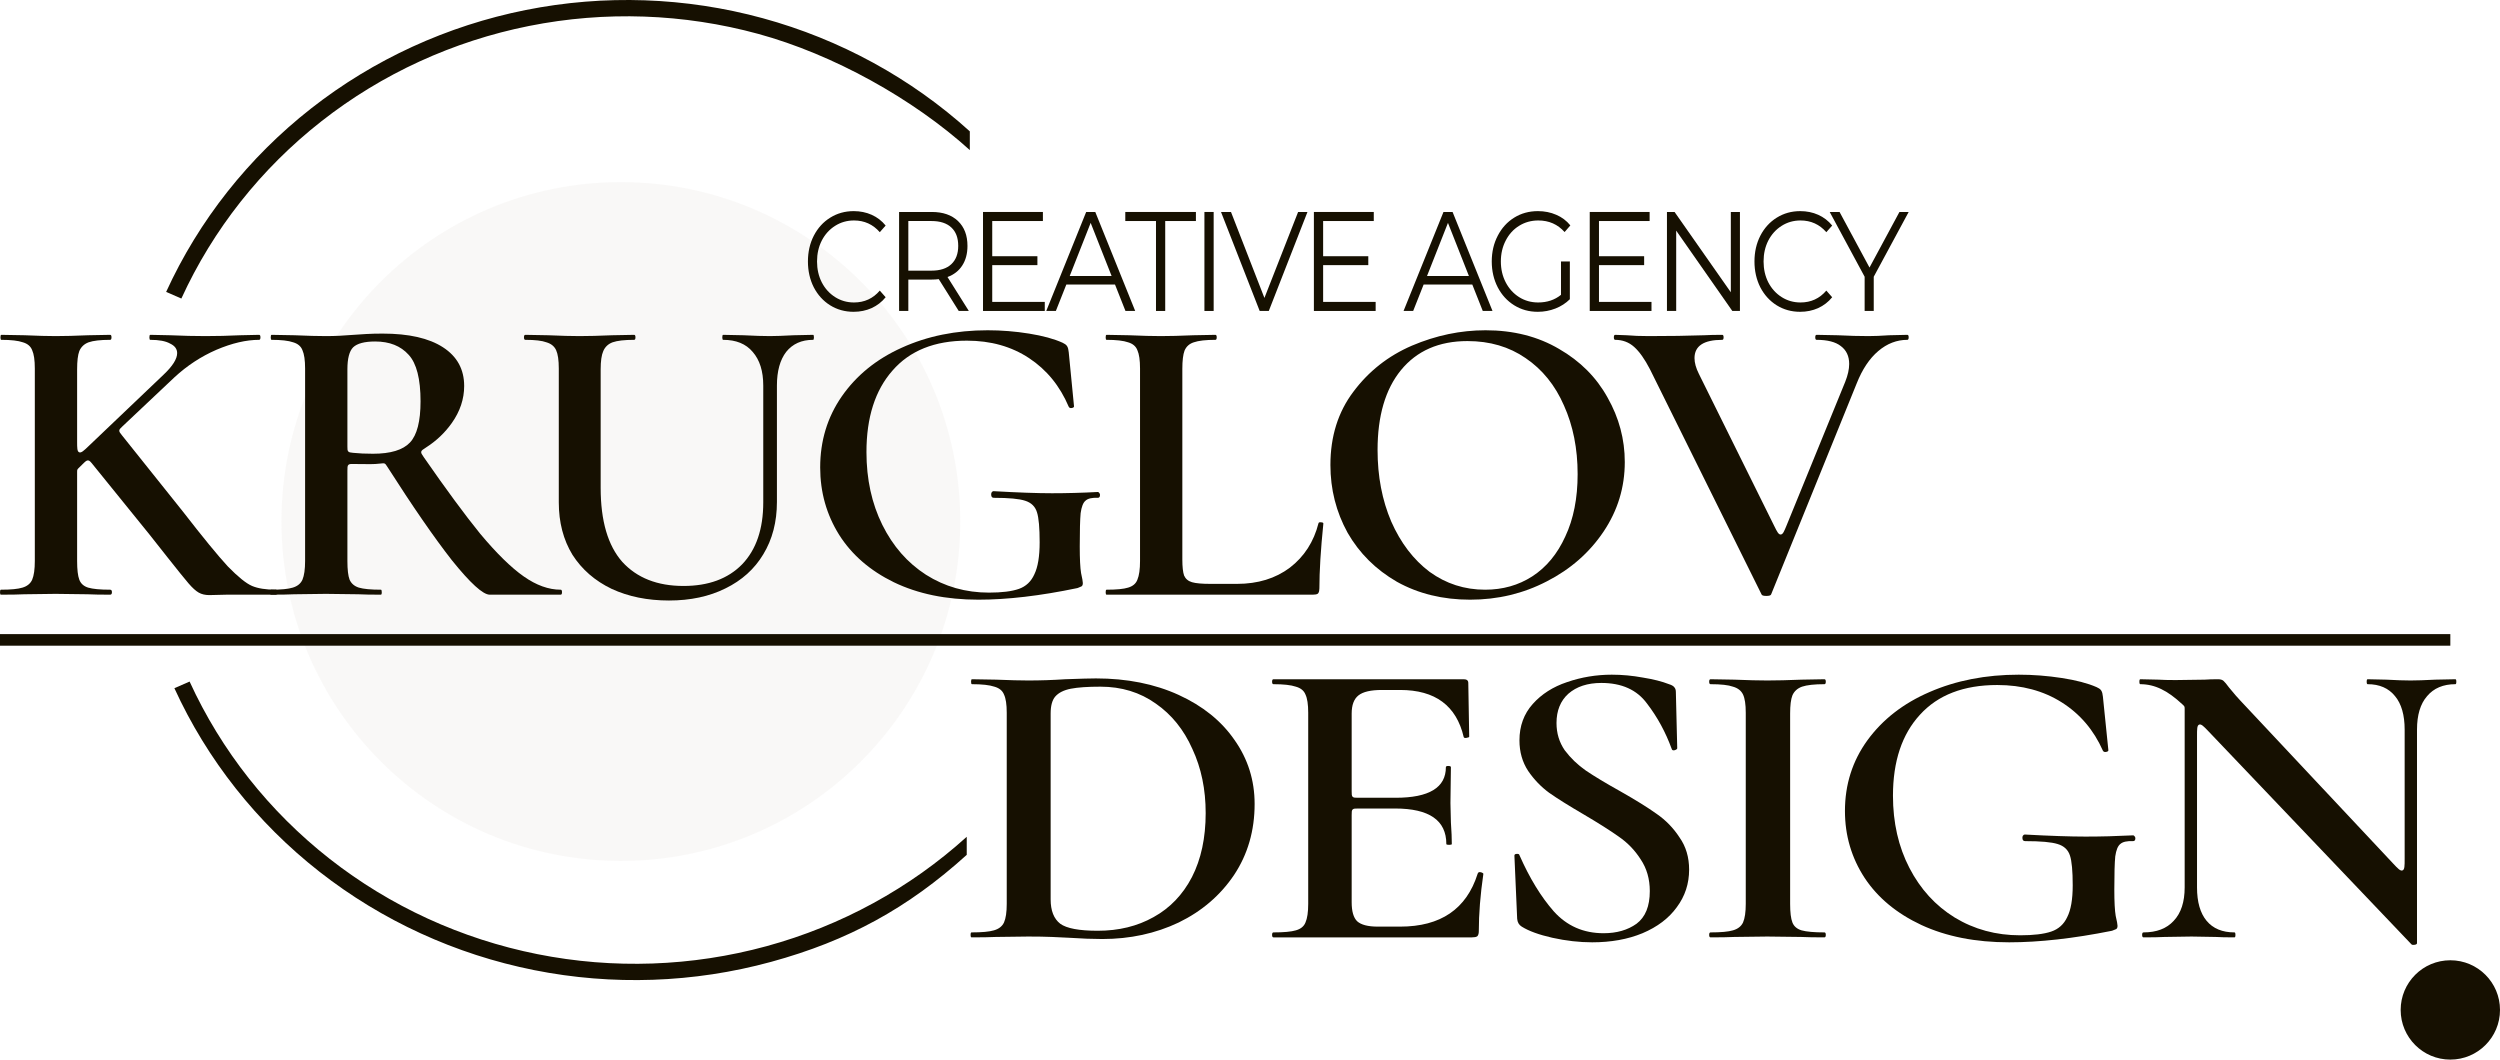 <?xml version="1.0" encoding="UTF-8"?> <svg xmlns="http://www.w3.org/2000/svg" width="151" height="64" viewBox="0 0 151 64" fill="none"> <circle cx="37.5" cy="31.5" r="20.5" fill="#EBE7E3" fill-opacity="0.25"></circle> <circle cx="148" cy="61" r="3" fill="#161001"></circle> <path fill-rule="evenodd" clip-rule="evenodd" d="M19.421 7.319C15.768 10.182 12.865 13.855 10.954 18.032L10.035 17.631C12.011 13.31 15.013 9.512 18.791 6.551C22.568 3.59 27.014 1.551 31.758 0.604C36.503 -0.344 41.41 -0.174 46.074 1.101C50.738 2.376 55.024 4.718 58.577 7.934L58.577 9.066C55.141 5.957 50.313 3.281 45.803 2.048C41.293 0.816 36.548 0.651 31.96 1.567C27.372 2.484 23.073 4.456 19.421 7.319Z" fill="#161001"></path> <path fill-rule="evenodd" clip-rule="evenodd" d="M19.918 51.879C16.265 49.016 13.363 45.343 11.452 41.166L10.533 41.567C12.509 45.887 15.511 49.685 19.288 52.646C23.066 55.607 27.511 57.646 32.256 58.594C37.001 59.542 41.908 59.371 46.572 58.097C51.236 56.822 54.837 54.849 58.391 51.633V50.542C54.955 53.652 50.81 55.917 46.301 57.149C41.791 58.382 37.046 58.547 32.458 57.63C27.87 56.714 23.571 54.742 19.918 51.879Z" fill="#161001"></path> <path d="M16.662 35.618C16.716 35.618 16.742 35.668 16.742 35.768C16.742 35.869 16.716 35.919 16.662 35.919H13.681L12.643 35.944C12.395 35.944 12.182 35.894 12.004 35.794C11.827 35.693 11.623 35.509 11.392 35.241C11.162 34.973 10.736 34.446 10.114 33.659L9.023 32.278L5.608 28.059C5.475 27.895 5.409 27.813 5.318 27.808C5.226 27.803 5.151 27.877 5 28.025L4.777 28.244C4.718 28.301 4.689 28.33 4.673 28.367C4.658 28.403 4.658 28.444 4.658 28.525V33.885C4.658 34.404 4.702 34.781 4.791 35.015C4.88 35.249 5.057 35.408 5.323 35.492C5.607 35.576 6.051 35.618 6.654 35.618C6.725 35.618 6.761 35.668 6.761 35.768C6.761 35.869 6.725 35.919 6.654 35.919C6.086 35.919 5.634 35.911 5.297 35.894L3.354 35.869L1.464 35.894C1.127 35.911 0.657 35.919 0.053 35.919C0.018 35.919 0 35.869 0 35.768C0 35.668 0.018 35.618 0.053 35.618C0.657 35.618 1.091 35.576 1.357 35.492C1.641 35.408 1.837 35.249 1.943 35.015C2.05 34.764 2.103 34.387 2.103 33.885V22.258C2.103 21.756 2.05 21.388 1.943 21.153C1.854 20.919 1.668 20.76 1.384 20.676C1.1 20.576 0.665 20.526 0.08 20.526C0.044 20.526 0.027 20.475 0.027 20.375C0.027 20.274 0.044 20.224 0.08 20.224L1.491 20.249C2.271 20.283 2.892 20.3 3.354 20.3C3.886 20.3 4.543 20.283 5.323 20.249L6.654 20.224C6.708 20.224 6.734 20.274 6.734 20.375C6.734 20.475 6.708 20.526 6.654 20.526C6.069 20.526 5.634 20.576 5.35 20.676C5.084 20.777 4.898 20.953 4.791 21.204C4.702 21.438 4.658 21.806 4.658 22.308V26.662C4.658 27.065 4.658 27.267 4.783 27.318C4.907 27.369 5.055 27.229 5.35 26.947L9.875 22.635C10.425 22.116 10.7 21.681 10.7 21.329C10.7 21.078 10.558 20.886 10.274 20.752C10.008 20.601 9.609 20.526 9.076 20.526C9.041 20.526 9.023 20.475 9.023 20.375C9.023 20.274 9.041 20.224 9.076 20.224L10.274 20.249C11.055 20.283 11.765 20.3 12.404 20.3C13.096 20.3 13.797 20.283 14.506 20.249L15.651 20.224C15.704 20.224 15.731 20.274 15.731 20.375C15.731 20.475 15.704 20.526 15.651 20.526C14.87 20.526 14.009 20.727 13.069 21.128C12.146 21.53 11.303 22.082 10.54 22.786L7.397 25.751C7.272 25.869 7.209 25.928 7.204 26.005C7.198 26.081 7.252 26.148 7.359 26.283L11.046 30.897C12.253 32.454 13.158 33.559 13.761 34.212C14.382 34.848 14.87 35.241 15.225 35.392C15.58 35.542 16.059 35.618 16.662 35.618Z" fill="#161001"></path> <path d="M33.865 35.618C33.919 35.618 33.945 35.668 33.945 35.768C33.945 35.869 33.919 35.919 33.865 35.919H29.58C29.172 35.919 28.409 35.224 27.291 33.835C26.225 32.472 24.925 30.59 23.392 28.189C23.322 28.079 23.287 28.024 23.233 27.999C23.18 27.974 23.11 27.983 22.971 27.999C22.774 28.022 22.573 28.034 22.367 28.034C21.984 28.034 21.667 28.031 21.417 28.026C21.209 28.021 21.106 28.018 21.044 28.077C20.983 28.136 20.983 28.235 20.983 28.434V33.885C20.983 34.404 21.027 34.781 21.116 35.015C21.222 35.249 21.409 35.408 21.675 35.492C21.959 35.576 22.402 35.618 23.006 35.618C23.041 35.618 23.059 35.668 23.059 35.768C23.059 35.869 23.041 35.919 23.006 35.919C22.42 35.919 21.968 35.911 21.648 35.894L19.679 35.869L17.762 35.894C17.425 35.911 16.964 35.919 16.378 35.919C16.325 35.919 16.298 35.869 16.298 35.768C16.298 35.668 16.325 35.618 16.378 35.618C16.981 35.618 17.416 35.576 17.682 35.492C17.966 35.408 18.161 35.249 18.268 35.015C18.374 34.764 18.428 34.387 18.428 33.885V22.258C18.428 21.756 18.374 21.388 18.268 21.153C18.179 20.919 17.993 20.76 17.709 20.676C17.425 20.576 16.99 20.526 16.405 20.526C16.369 20.526 16.352 20.475 16.352 20.375C16.352 20.274 16.369 20.224 16.405 20.224L17.789 20.249C18.57 20.283 19.2 20.3 19.679 20.3C20.211 20.3 20.77 20.274 21.355 20.224C21.568 20.207 21.826 20.191 22.127 20.174C22.429 20.157 22.757 20.149 23.112 20.149C24.692 20.149 25.907 20.425 26.759 20.978C27.61 21.53 28.036 22.308 28.036 23.313C28.036 24.1 27.788 24.845 27.291 25.548C26.875 26.136 26.354 26.631 25.728 27.031C25.548 27.146 25.458 27.203 25.442 27.285C25.425 27.367 25.482 27.45 25.597 27.615C26.942 29.554 28.075 31.092 28.995 32.228C29.988 33.416 30.867 34.279 31.63 34.814C32.393 35.35 33.138 35.618 33.865 35.618ZM20.983 26.966C20.983 27.13 20.983 27.212 21.035 27.268C21.087 27.325 21.167 27.334 21.327 27.351C21.678 27.388 22.078 27.406 22.527 27.406C23.591 27.406 24.337 27.18 24.762 26.728C25.188 26.276 25.401 25.448 25.401 24.242C25.401 22.886 25.162 21.949 24.683 21.43C24.203 20.894 23.529 20.626 22.66 20.626C22.021 20.626 21.577 20.743 21.329 20.978C21.098 21.212 20.983 21.656 20.983 22.308V26.966Z" fill="#161001"></path> <path d="M46.101 23.288C46.101 22.417 45.888 21.739 45.462 21.254C45.054 20.768 44.46 20.526 43.679 20.526C43.644 20.526 43.626 20.475 43.626 20.375C43.626 20.274 43.644 20.224 43.679 20.224L44.904 20.249C45.578 20.283 46.11 20.3 46.501 20.3C46.82 20.3 47.299 20.283 47.938 20.249L49.109 20.224C49.145 20.224 49.162 20.274 49.162 20.375C49.162 20.475 49.145 20.526 49.109 20.526C48.417 20.526 47.876 20.768 47.485 21.254C47.113 21.739 46.926 22.417 46.926 23.288V30.319C46.926 31.524 46.651 32.579 46.101 33.483C45.569 34.37 44.806 35.057 43.812 35.542C42.836 36.028 41.701 36.271 40.405 36.271C39.11 36.271 37.956 36.036 36.945 35.568C35.934 35.082 35.144 34.396 34.576 33.508C34.026 32.604 33.751 31.55 33.751 30.344V22.258C33.751 21.756 33.698 21.388 33.591 21.153C33.485 20.919 33.29 20.76 33.006 20.676C32.739 20.576 32.314 20.526 31.728 20.526C31.675 20.526 31.648 20.475 31.648 20.375C31.648 20.274 31.675 20.224 31.728 20.224L33.112 20.249C33.893 20.283 34.523 20.3 35.002 20.3C35.534 20.3 36.191 20.283 36.972 20.249L38.303 20.224C38.356 20.224 38.382 20.274 38.382 20.375C38.382 20.475 38.356 20.526 38.303 20.526C37.717 20.526 37.282 20.576 36.998 20.676C36.732 20.777 36.546 20.953 36.439 21.204C36.333 21.438 36.28 21.806 36.28 22.308V29.465C36.28 31.458 36.714 32.947 37.584 33.935C38.471 34.906 39.704 35.392 41.284 35.392C42.792 35.392 43.972 34.956 44.824 34.086C45.675 33.199 46.101 31.951 46.101 30.344V23.288Z" fill="#161001"></path> <path d="M59.095 36.221C57.143 36.221 55.44 35.869 53.985 35.166C52.547 34.463 51.447 33.508 50.684 32.303C49.921 31.081 49.539 29.725 49.539 28.235C49.539 26.628 49.974 25.196 50.844 23.941C51.731 22.668 52.938 21.689 54.464 21.003C56.008 20.3 57.738 19.948 59.654 19.948C60.488 19.948 61.322 20.015 62.156 20.149C62.99 20.283 63.664 20.467 64.179 20.701C64.299 20.758 64.381 20.815 64.425 20.872C64.436 20.886 64.441 20.892 64.445 20.898C64.448 20.903 64.454 20.913 64.466 20.933C64.508 21.004 64.536 21.12 64.552 21.279L64.871 24.544C64.871 24.594 64.827 24.627 64.738 24.644C64.649 24.661 64.587 24.636 64.552 24.569C64.019 23.313 63.221 22.334 62.156 21.631C61.091 20.927 59.84 20.576 58.403 20.576C56.451 20.576 54.952 21.178 53.905 22.384C52.858 23.573 52.334 25.213 52.334 27.306C52.334 28.946 52.654 30.411 53.292 31.7C53.931 32.989 54.81 33.994 55.928 34.714C57.063 35.434 58.332 35.794 59.734 35.794C60.515 35.794 61.118 35.718 61.544 35.568C61.97 35.417 62.28 35.124 62.475 34.689C62.688 34.253 62.795 33.609 62.795 32.755C62.795 31.884 62.742 31.282 62.635 30.947C62.529 30.595 62.289 30.361 61.916 30.244C61.562 30.127 60.932 30.068 60.027 30.068C59.92 30.068 59.867 30.001 59.867 29.867C59.867 29.817 59.876 29.775 59.894 29.742C59.929 29.691 59.965 29.666 60 29.666C61.473 29.75 62.653 29.792 63.54 29.792C64.427 29.792 65.35 29.767 66.308 29.716C66.316 29.716 66.323 29.718 66.329 29.72C66.345 29.725 66.353 29.727 66.389 29.767C66.425 29.806 66.43 29.828 66.439 29.872C66.441 29.878 66.441 29.885 66.441 29.892C66.441 30.009 66.397 30.068 66.308 30.068C65.953 30.051 65.705 30.11 65.563 30.244C65.421 30.361 65.323 30.612 65.27 30.997C65.235 31.382 65.217 32.052 65.217 33.006C65.217 33.76 65.244 34.295 65.297 34.613C65.368 34.931 65.403 35.132 65.403 35.216C65.403 35.316 65.377 35.383 65.323 35.417C65.291 35.432 65.223 35.461 65.118 35.504C65.101 35.51 65.093 35.514 65.084 35.517C65.075 35.519 65.066 35.521 65.048 35.525C62.827 35.989 60.842 36.221 59.095 36.221Z" fill="#161001"></path> <path d="M71.413 33.785C71.413 34.237 71.449 34.563 71.52 34.764C71.609 34.965 71.768 35.099 71.999 35.166C72.23 35.233 72.602 35.266 73.117 35.266H74.714C75.974 35.266 77.038 34.94 77.908 34.287C78.778 33.617 79.354 32.721 79.638 31.6C79.653 31.557 79.693 31.539 79.759 31.544C79.772 31.545 79.782 31.546 79.79 31.547C79.797 31.547 79.804 31.548 79.812 31.549C79.818 31.549 79.826 31.55 79.837 31.552C79.9 31.558 79.931 31.583 79.931 31.625C79.771 33.199 79.691 34.505 79.691 35.542C79.691 35.662 79.67 35.754 79.628 35.82C79.625 35.826 79.623 35.828 79.608 35.844C79.593 35.859 79.592 35.86 79.589 35.862C79.531 35.9 79.432 35.919 79.292 35.919H66.835C66.8 35.919 66.782 35.869 66.782 35.768C66.782 35.668 66.8 35.618 66.835 35.618C67.439 35.618 67.873 35.576 68.139 35.492C68.423 35.408 68.61 35.249 68.698 35.015C68.805 34.764 68.858 34.387 68.858 33.885V22.258C68.858 21.756 68.805 21.388 68.698 21.153C68.61 20.919 68.423 20.76 68.139 20.676C67.856 20.576 67.421 20.526 66.835 20.526C66.8 20.526 66.782 20.475 66.782 20.375C66.782 20.274 66.8 20.224 66.835 20.224L68.193 20.249C68.974 20.283 69.612 20.3 70.109 20.3C70.641 20.3 71.298 20.283 72.079 20.249L73.41 20.224C73.463 20.224 73.49 20.274 73.49 20.375C73.49 20.475 73.463 20.526 73.41 20.526C72.824 20.526 72.389 20.576 72.105 20.676C71.839 20.76 71.653 20.927 71.546 21.178C71.458 21.413 71.413 21.781 71.413 22.283V33.785Z" fill="#161001"></path> <path d="M88.795 36.221C87.144 36.221 85.672 35.861 84.376 35.141C83.099 34.404 82.105 33.416 81.395 32.178C80.703 30.922 80.357 29.557 80.357 28.084C80.357 26.36 80.819 24.887 81.741 23.665C82.664 22.426 83.844 21.497 85.281 20.877C86.736 20.258 88.218 19.948 89.726 19.948C91.412 19.948 92.894 20.325 94.171 21.078C95.449 21.815 96.425 22.794 97.099 24.016C97.791 25.238 98.137 26.536 98.137 27.908C98.137 29.432 97.712 30.83 96.86 32.102C96.008 33.374 94.864 34.379 93.426 35.115C92.007 35.852 90.463 36.221 88.795 36.221ZM89.7 35.618C90.764 35.618 91.714 35.35 92.548 34.814C93.4 34.262 94.065 33.458 94.544 32.404C95.041 31.349 95.289 30.093 95.289 28.637C95.289 27.096 95.014 25.715 94.464 24.493C93.932 23.271 93.16 22.317 92.149 21.631C91.155 20.944 89.984 20.601 88.635 20.601C86.914 20.601 85.574 21.187 84.616 22.359C83.675 23.514 83.205 25.121 83.205 27.18C83.205 28.771 83.48 30.21 84.03 31.499C84.598 32.788 85.37 33.801 86.346 34.538C87.34 35.258 88.458 35.618 89.7 35.618Z" fill="#161001"></path> <path d="M115.204 20.224C115.257 20.224 115.284 20.274 115.284 20.375C115.284 20.475 115.257 20.526 115.204 20.526C114.565 20.526 113.98 20.752 113.447 21.204C112.915 21.656 112.48 22.308 112.143 23.162L106.979 35.894C106.962 35.961 106.864 35.994 106.687 35.994C106.543 35.994 106.451 35.972 106.413 35.929C106.409 35.925 106.418 35.934 106.41 35.923C106.403 35.912 106.394 35.894 106.376 35.858L99.66 22.308C99.34 21.689 99.021 21.237 98.701 20.953C98.382 20.668 98 20.526 97.557 20.526C97.504 20.526 97.477 20.475 97.477 20.375C97.477 20.274 97.504 20.224 97.557 20.224L98.249 20.249C98.639 20.283 99.083 20.3 99.58 20.3C100.822 20.3 101.94 20.283 102.933 20.249C103.217 20.233 103.581 20.224 104.025 20.224C104.078 20.224 104.105 20.274 104.105 20.375C104.105 20.475 104.078 20.526 104.025 20.526C102.907 20.526 102.348 20.894 102.348 21.631C102.348 21.915 102.437 22.233 102.614 22.585L107.162 31.766C107.335 32.115 107.421 32.289 107.554 32.285C107.687 32.28 107.761 32.1 107.908 31.74L111.451 23.062C111.611 22.66 111.691 22.3 111.691 21.982C111.691 21.513 111.522 21.153 111.185 20.902C110.865 20.651 110.377 20.526 109.721 20.526C109.668 20.526 109.641 20.475 109.641 20.375C109.641 20.274 109.668 20.224 109.721 20.224L110.998 20.249C111.673 20.283 112.294 20.3 112.862 20.3C113.199 20.3 113.616 20.283 114.113 20.249L115.204 20.224Z" fill="#161001"></path> <path d="M66.58 56.717C66.009 56.717 65.346 56.692 64.591 56.642C64.315 56.625 63.965 56.608 63.541 56.592C63.118 56.575 62.639 56.567 62.105 56.567L60.144 56.592C59.794 56.608 59.306 56.617 58.68 56.617C58.643 56.617 58.624 56.567 58.624 56.467C58.624 56.367 58.643 56.317 58.68 56.317C59.306 56.317 59.757 56.276 60.033 56.193C60.328 56.109 60.531 55.952 60.641 55.719C60.752 55.469 60.807 55.095 60.807 54.596V43.046C60.807 42.547 60.752 42.182 60.641 41.949C60.549 41.716 60.356 41.558 60.061 41.475C59.766 41.375 59.315 41.325 58.707 41.325C58.67 41.325 58.652 41.275 58.652 41.175C58.652 41.076 58.67 41.026 58.707 41.026L60.171 41.051C60.982 41.084 61.626 41.101 62.105 41.101C62.842 41.101 63.588 41.076 64.343 41.026C65.263 40.992 65.88 40.976 66.193 40.976C68.072 40.976 69.739 41.309 71.193 41.974C72.648 42.639 73.772 43.545 74.563 44.693C75.374 45.84 75.779 47.129 75.779 48.559C75.779 50.172 75.365 51.603 74.536 52.85C73.707 54.081 72.593 55.037 71.193 55.719C69.794 56.384 68.256 56.717 66.58 56.717ZM66.304 56.218C67.575 56.218 68.698 55.943 69.674 55.394C70.668 54.846 71.442 54.039 71.994 52.975C72.547 51.894 72.823 50.605 72.823 49.108C72.823 47.678 72.556 46.389 72.022 45.242C71.506 44.077 70.77 43.163 69.812 42.498C68.855 41.816 67.74 41.475 66.47 41.475C65.696 41.475 65.098 41.516 64.674 41.599C64.251 41.683 63.938 41.841 63.735 42.074C63.551 42.29 63.459 42.631 63.459 43.096V54.322C63.459 55.004 63.652 55.494 64.039 55.794C64.425 56.076 65.18 56.218 66.304 56.218Z" fill="#161001"></path> <path d="M89.247 52.782C89.255 52.757 89.259 52.744 89.293 52.71C89.327 52.676 89.284 52.69 89.301 52.684C89.319 52.678 89.344 52.675 89.375 52.675C89.396 52.675 89.415 52.678 89.433 52.682C89.492 52.697 89.521 52.705 89.555 52.73C89.588 52.756 89.59 52.76 89.594 52.767C89.597 52.772 89.596 52.778 89.595 52.784C89.412 54.044 89.32 55.197 89.32 56.242C89.32 56.361 89.298 56.453 89.254 56.519C89.251 56.524 89.249 56.527 89.234 56.542C89.219 56.556 89.217 56.557 89.214 56.559C89.154 56.598 89.051 56.617 88.906 56.617H76.917C76.862 56.617 76.834 56.567 76.834 56.467C76.834 56.367 76.862 56.317 76.917 56.317C77.543 56.317 77.994 56.276 78.27 56.193C78.565 56.109 78.758 55.952 78.85 55.719C78.961 55.469 79.016 55.095 79.016 54.596V43.046C79.016 42.547 78.961 42.182 78.85 41.949C78.758 41.716 78.565 41.558 78.27 41.475C77.976 41.375 77.525 41.325 76.917 41.325C76.862 41.325 76.834 41.275 76.834 41.175C76.834 41.076 76.862 41.026 76.917 41.026H88.408C88.593 41.026 88.685 41.101 88.685 41.25L88.74 44.493C88.74 44.526 88.685 44.551 88.574 44.568C88.482 44.585 88.427 44.568 88.408 44.518C87.966 42.622 86.686 41.674 84.569 41.674H83.464C82.801 41.674 82.331 41.782 82.055 41.999C81.779 42.215 81.641 42.581 81.641 43.096V47.787C81.641 47.974 81.641 48.068 81.7 48.127C81.76 48.185 81.856 48.185 82.048 48.185H84.292C86.318 48.185 87.331 47.57 87.331 46.339C87.331 46.289 87.377 46.264 87.469 46.264C87.58 46.264 87.635 46.289 87.635 46.339L87.607 48.509L87.635 49.682C87.672 50.214 87.69 50.646 87.69 50.979C87.69 51.012 87.635 51.029 87.524 51.029C87.414 51.029 87.359 51.012 87.359 50.979C87.359 49.549 86.327 48.834 84.265 48.834H82.048C81.856 48.834 81.76 48.834 81.7 48.892C81.641 48.95 81.641 49.044 81.641 49.232V54.496C81.641 55.045 81.751 55.428 81.972 55.644C82.211 55.86 82.626 55.968 83.215 55.968H84.569C87.015 55.968 88.574 54.906 89.247 52.782Z" fill="#161001"></path> <path d="M94.013 43.67C94.013 44.285 94.178 44.834 94.51 45.316C94.86 45.782 95.283 46.19 95.781 46.539C96.296 46.888 96.987 47.304 97.852 47.786C98.791 48.318 99.528 48.776 100.062 49.158C100.615 49.541 101.075 50.014 101.443 50.58C101.83 51.129 102.023 51.777 102.023 52.526C102.023 53.374 101.775 54.13 101.278 54.796C100.799 55.461 100.108 55.985 99.206 56.367C98.322 56.733 97.309 56.916 96.167 56.916C95.394 56.916 94.593 56.825 93.764 56.642C92.954 56.459 92.337 56.234 91.913 55.968C91.747 55.868 91.655 55.71 91.637 55.494L91.471 51.702V51.678C91.471 51.621 91.505 51.588 91.572 51.58C91.594 51.577 91.605 51.576 91.608 51.575C91.611 51.575 91.623 51.575 91.646 51.573C91.704 51.57 91.744 51.587 91.765 51.626C91.771 51.638 91.755 51.609 91.757 51.612C91.759 51.616 91.768 51.637 91.787 51.679C92.391 53.047 93.078 54.169 93.847 55.045C94.639 55.927 95.642 56.367 96.858 56.367C97.65 56.367 98.313 56.176 98.847 55.794C99.381 55.394 99.648 54.737 99.648 53.823C99.648 53.091 99.464 52.451 99.095 51.902C98.745 51.353 98.303 50.896 97.769 50.53C97.254 50.164 96.545 49.715 95.642 49.183C94.758 48.667 94.068 48.235 93.571 47.886C93.073 47.52 92.65 47.079 92.3 46.564C91.95 46.032 91.775 45.416 91.775 44.718C91.775 43.853 92.042 43.121 92.576 42.523C93.11 41.924 93.801 41.483 94.648 41.2C95.513 40.901 96.416 40.751 97.355 40.751C97.981 40.751 98.607 40.81 99.234 40.926C99.86 41.026 100.384 41.159 100.808 41.325C100.974 41.375 101.084 41.441 101.14 41.525C101.195 41.591 101.222 41.683 101.222 41.799L101.305 45.192C101.305 45.242 101.25 45.283 101.14 45.316C101.047 45.333 100.992 45.308 100.974 45.242C100.605 44.227 100.108 43.312 99.482 42.498C98.874 41.666 97.954 41.25 96.72 41.25C95.891 41.25 95.228 41.467 94.731 41.899C94.252 42.331 94.013 42.922 94.013 43.67Z" fill="#161001"></path> <path d="M108.124 54.596C108.124 55.112 108.17 55.486 108.262 55.719C108.354 55.952 108.538 56.109 108.814 56.193C109.109 56.276 109.569 56.317 110.196 56.317C110.251 56.317 110.278 56.367 110.278 56.467C110.278 56.567 110.251 56.617 110.196 56.617C109.606 56.617 109.137 56.608 108.787 56.592L106.743 56.567L104.754 56.592C104.404 56.608 103.925 56.617 103.317 56.617C103.262 56.617 103.234 56.567 103.234 56.467C103.234 56.367 103.262 56.317 103.317 56.317C103.943 56.317 104.395 56.276 104.671 56.193C104.965 56.109 105.168 55.952 105.279 55.719C105.389 55.469 105.444 55.095 105.444 54.596V43.046C105.444 42.547 105.389 42.182 105.279 41.949C105.168 41.716 104.965 41.558 104.671 41.475C104.395 41.375 103.943 41.325 103.317 41.325C103.262 41.325 103.234 41.275 103.234 41.175C103.234 41.076 103.262 41.026 103.317 41.026L104.754 41.051C105.564 41.084 106.227 41.101 106.743 41.101C107.314 41.101 108.004 41.084 108.814 41.051L110.196 41.026C110.251 41.026 110.278 41.076 110.278 41.175C110.278 41.275 110.251 41.325 110.196 41.325C109.588 41.325 109.137 41.375 108.842 41.475C108.566 41.575 108.372 41.749 108.262 41.999C108.17 42.231 108.124 42.597 108.124 43.096V54.596Z" fill="#161001"></path> <path d="M121.352 56.916C119.326 56.916 117.558 56.567 116.048 55.868C114.556 55.17 113.415 54.222 112.623 53.025C111.831 51.81 111.435 50.464 111.435 48.983C111.435 47.387 111.886 45.965 112.789 44.718C113.709 43.454 114.962 42.481 116.545 41.799C118.148 41.101 119.943 40.751 121.932 40.751C122.798 40.751 123.663 40.818 124.529 40.951C125.394 41.084 126.094 41.267 126.628 41.5C126.753 41.556 126.838 41.612 126.883 41.668C126.895 41.682 126.9 41.689 126.904 41.695C126.908 41.7 126.914 41.71 126.926 41.73C126.969 41.801 126.999 41.916 127.015 42.074L127.346 45.316C127.346 45.366 127.3 45.4 127.208 45.416C127.116 45.433 127.052 45.408 127.015 45.341C126.462 44.094 125.634 43.121 124.529 42.423C123.424 41.724 122.125 41.375 120.634 41.375C118.608 41.375 117.052 41.974 115.965 43.171C114.879 44.352 114.335 45.982 114.335 48.06C114.335 49.69 114.667 51.145 115.33 52.426C115.993 53.706 116.905 54.704 118.065 55.419C119.243 56.134 120.56 56.492 122.015 56.492C122.825 56.492 123.451 56.417 123.893 56.267C124.335 56.118 124.658 55.827 124.86 55.394C125.081 54.962 125.192 54.322 125.192 53.474C125.192 52.609 125.136 52.01 125.026 51.678C124.915 51.328 124.667 51.095 124.28 50.979C123.912 50.863 123.258 50.804 122.319 50.804C122.208 50.804 122.153 50.738 122.153 50.605C122.153 50.555 122.162 50.513 122.181 50.48C122.217 50.43 122.254 50.405 122.291 50.405C123.82 50.488 125.044 50.53 125.965 50.53C126.886 50.53 127.844 50.505 128.838 50.455C128.845 50.455 128.852 50.456 128.859 50.458C128.877 50.464 128.886 50.466 128.923 50.506C128.96 50.546 128.965 50.568 128.974 50.61C128.975 50.617 128.976 50.623 128.976 50.63C128.976 50.746 128.93 50.804 128.838 50.804C128.47 50.788 128.212 50.846 128.065 50.979C127.917 51.095 127.816 51.345 127.761 51.727C127.724 52.11 127.705 52.775 127.705 53.723C127.705 54.471 127.733 55.004 127.788 55.319C127.862 55.636 127.899 55.835 127.899 55.918C127.899 56.018 127.871 56.084 127.816 56.118C127.782 56.133 127.711 56.162 127.601 56.205C127.584 56.211 127.576 56.214 127.567 56.217C127.559 56.219 127.55 56.221 127.532 56.225C125.226 56.686 123.166 56.916 121.352 56.916Z" fill="#161001"></path> <path d="M148.307 41.026C148.344 41.026 148.362 41.076 148.362 41.175C148.362 41.275 148.344 41.325 148.307 41.325C147.571 41.325 147 41.566 146.595 42.048C146.189 42.514 145.987 43.188 145.987 44.069V56.966C145.987 57.016 145.941 57.049 145.849 57.066C145.757 57.082 145.692 57.074 145.655 57.041L133.406 44.186C133.107 43.873 132.958 43.717 132.829 43.766C132.7 43.816 132.7 44.03 132.7 44.458V53.598C132.7 54.48 132.893 55.153 133.28 55.619C133.667 56.084 134.228 56.317 134.965 56.317C135.002 56.317 135.02 56.367 135.02 56.467C135.02 56.567 135.002 56.617 134.965 56.617C134.468 56.617 134.09 56.608 133.832 56.592L132.368 56.567L130.738 56.592C130.444 56.608 130.02 56.617 129.468 56.617C129.412 56.617 129.385 56.567 129.385 56.467C129.385 56.367 129.412 56.317 129.468 56.317C130.26 56.317 130.867 56.084 131.291 55.619C131.733 55.153 131.954 54.48 131.954 53.598V42.838C131.954 42.756 131.954 42.715 131.938 42.677C131.921 42.639 131.891 42.612 131.832 42.556C131.364 42.119 130.935 41.808 130.545 41.624C130.14 41.425 129.716 41.325 129.274 41.325C129.238 41.325 129.219 41.275 129.219 41.175C129.219 41.076 129.238 41.026 129.274 41.026L130.379 41.051C130.619 41.067 130.959 41.076 131.401 41.076L133.169 41.051C133.39 41.034 133.657 41.026 133.97 41.026C134.118 41.026 134.228 41.059 134.302 41.126C134.376 41.192 134.486 41.325 134.633 41.525C134.946 41.907 135.177 42.173 135.324 42.323L144.533 52.144C144.832 52.463 144.981 52.623 145.111 52.573C145.241 52.524 145.241 52.308 145.241 51.875V44.069C145.241 43.188 145.048 42.514 144.661 42.048C144.274 41.566 143.722 41.325 143.003 41.325C142.967 41.325 142.948 41.275 142.948 41.175C142.948 41.076 142.967 41.026 143.003 41.026L144.136 41.051C144.725 41.084 145.213 41.101 145.6 41.101C145.968 41.101 146.466 41.084 147.092 41.051L148.307 41.026Z" fill="#161001"></path> <path d="M150 60.92C150 62.069 149.047 63 147.871 63C146.695 63 145.742 62.069 145.742 60.92C145.742 59.771 146.695 58.839 147.871 58.839C149.047 58.839 150 59.771 150 60.92Z" fill="#161001"></path> <path d="M51.557 18.833C51.035 18.833 50.562 18.702 50.14 18.44C49.723 18.178 49.394 17.816 49.153 17.355C48.917 16.888 48.799 16.367 48.799 15.792C48.799 15.217 48.917 14.699 49.153 14.238C49.394 13.771 49.726 13.407 50.148 13.145C50.57 12.883 51.042 12.752 51.565 12.752C51.956 12.752 52.318 12.826 52.65 12.974C52.981 13.122 53.262 13.338 53.493 13.623L53.139 14.024C52.727 13.552 52.208 13.316 51.58 13.316C51.163 13.316 50.783 13.424 50.442 13.64C50.1 13.856 49.831 14.152 49.636 14.528C49.445 14.904 49.349 15.325 49.349 15.792C49.349 16.259 49.445 16.68 49.636 17.056C49.831 17.432 50.1 17.728 50.442 17.945C50.783 18.161 51.163 18.269 51.58 18.269C52.212 18.269 52.732 18.03 53.139 17.552L53.493 17.953C53.262 18.238 52.979 18.457 52.642 18.611C52.31 18.759 51.949 18.833 51.557 18.833Z" fill="#161001"></path> <path d="M57.907 18.782L56.702 16.86C56.566 16.877 56.425 16.886 56.28 16.886H54.863V18.782H54.305V12.803H56.28C56.953 12.803 57.48 12.985 57.862 13.35C58.244 13.714 58.435 14.215 58.435 14.853C58.435 15.32 58.329 15.715 58.118 16.04C57.912 16.359 57.616 16.589 57.229 16.732L58.517 18.782H57.907ZM56.264 16.347C56.787 16.347 57.186 16.216 57.463 15.954C57.739 15.693 57.877 15.325 57.877 14.853C57.877 14.369 57.739 13.999 57.463 13.742C57.186 13.481 56.787 13.35 56.264 13.35H54.863V16.347H56.264Z" fill="#161001"></path> <path d="M63.104 18.235V18.782H59.374V12.803H62.991V13.35H59.931V15.476H62.659V16.014H59.931V18.235H63.104Z" fill="#161001"></path> <path d="M67.346 17.184H64.407L63.774 18.782H63.194L65.605 12.803H66.155L68.566 18.782H67.978L67.346 17.184ZM67.142 16.672L65.876 13.461L64.61 16.672H67.142Z" fill="#161001"></path> <path d="M69.822 13.35H67.968V12.803H72.233V13.35H70.379V18.782H69.822V13.35Z" fill="#161001"></path> <path d="M72.747 12.803H73.305V18.782H72.747V12.803Z" fill="#161001"></path> <path d="M78.971 12.803L76.635 18.782H76.085L73.749 12.803H74.352L76.371 17.996L78.406 12.803H78.971Z" fill="#161001"></path> <path d="M83.089 18.235V18.782H79.359V12.803H82.976V13.35H79.917V15.476H82.645V16.014H79.917V18.235H83.089Z" fill="#161001"></path> <path d="M88.926 17.184H85.988L85.355 18.782H84.775L87.186 12.803H87.736L90.147 18.782H89.559L88.926 17.184ZM88.723 16.672L87.457 13.461L86.191 16.672H88.723Z" fill="#161001"></path> <path d="M94.284 15.792H94.819V18.073C94.573 18.317 94.281 18.505 93.945 18.636C93.608 18.767 93.254 18.833 92.882 18.833C92.355 18.833 91.88 18.702 91.458 18.44C91.036 18.178 90.705 17.816 90.464 17.355C90.223 16.888 90.102 16.367 90.102 15.792C90.102 15.217 90.223 14.699 90.464 14.238C90.705 13.771 91.036 13.407 91.458 13.145C91.88 12.883 92.358 12.752 92.89 12.752C93.292 12.752 93.661 12.826 93.998 12.974C94.334 13.116 94.618 13.33 94.849 13.614L94.502 14.016C94.086 13.549 93.556 13.316 92.913 13.316C92.486 13.316 92.099 13.424 91.752 13.64C91.411 13.851 91.142 14.147 90.946 14.528C90.75 14.904 90.652 15.325 90.652 15.792C90.652 16.259 90.75 16.68 90.946 17.056C91.142 17.432 91.411 17.728 91.752 17.945C92.094 18.161 92.478 18.269 92.905 18.269C93.448 18.269 93.907 18.115 94.284 17.808V15.792Z" fill="#161001"></path> <path d="M99.75 18.235V18.782H96.02V12.803H99.637V13.35H96.578V15.476H99.306V16.014H96.578V18.235H99.75Z" fill="#161001"></path> <path d="M105.092 12.803V18.782H104.632L101.242 13.93V18.782H100.684V12.803H101.144L104.542 17.654V12.803H105.092Z" fill="#161001"></path> <path d="M108.728 18.833C108.205 18.833 107.733 18.702 107.311 18.44C106.894 18.178 106.565 17.816 106.324 17.355C106.088 16.888 105.97 16.367 105.97 15.792C105.97 15.217 106.088 14.699 106.324 14.238C106.565 13.771 106.897 13.407 107.319 13.145C107.741 12.883 108.213 12.752 108.735 12.752C109.127 12.752 109.489 12.826 109.82 12.974C110.152 13.122 110.433 13.338 110.664 13.623L110.31 14.024C109.898 13.552 109.378 13.316 108.75 13.316C108.333 13.316 107.954 13.424 107.612 13.64C107.271 13.856 107.002 14.152 106.806 14.528C106.615 14.904 106.52 15.325 106.52 15.792C106.52 16.259 106.615 16.68 106.806 17.056C107.002 17.432 107.271 17.728 107.612 17.945C107.954 18.161 108.333 18.269 108.75 18.269C109.383 18.269 109.903 18.03 110.31 17.552L110.664 17.953C110.433 18.238 110.149 18.457 109.813 18.611C109.481 18.759 109.119 18.833 108.728 18.833Z" fill="#161001"></path> <path d="M113.174 16.715V18.782H112.624V16.715L110.514 12.803H111.109L112.918 16.16L114.726 12.803H115.284L113.174 16.715Z" fill="#161001"></path> <line y1="38.65" x2="148" y2="38.65" stroke="#161001" stroke-width="0.7"></line> </svg> 